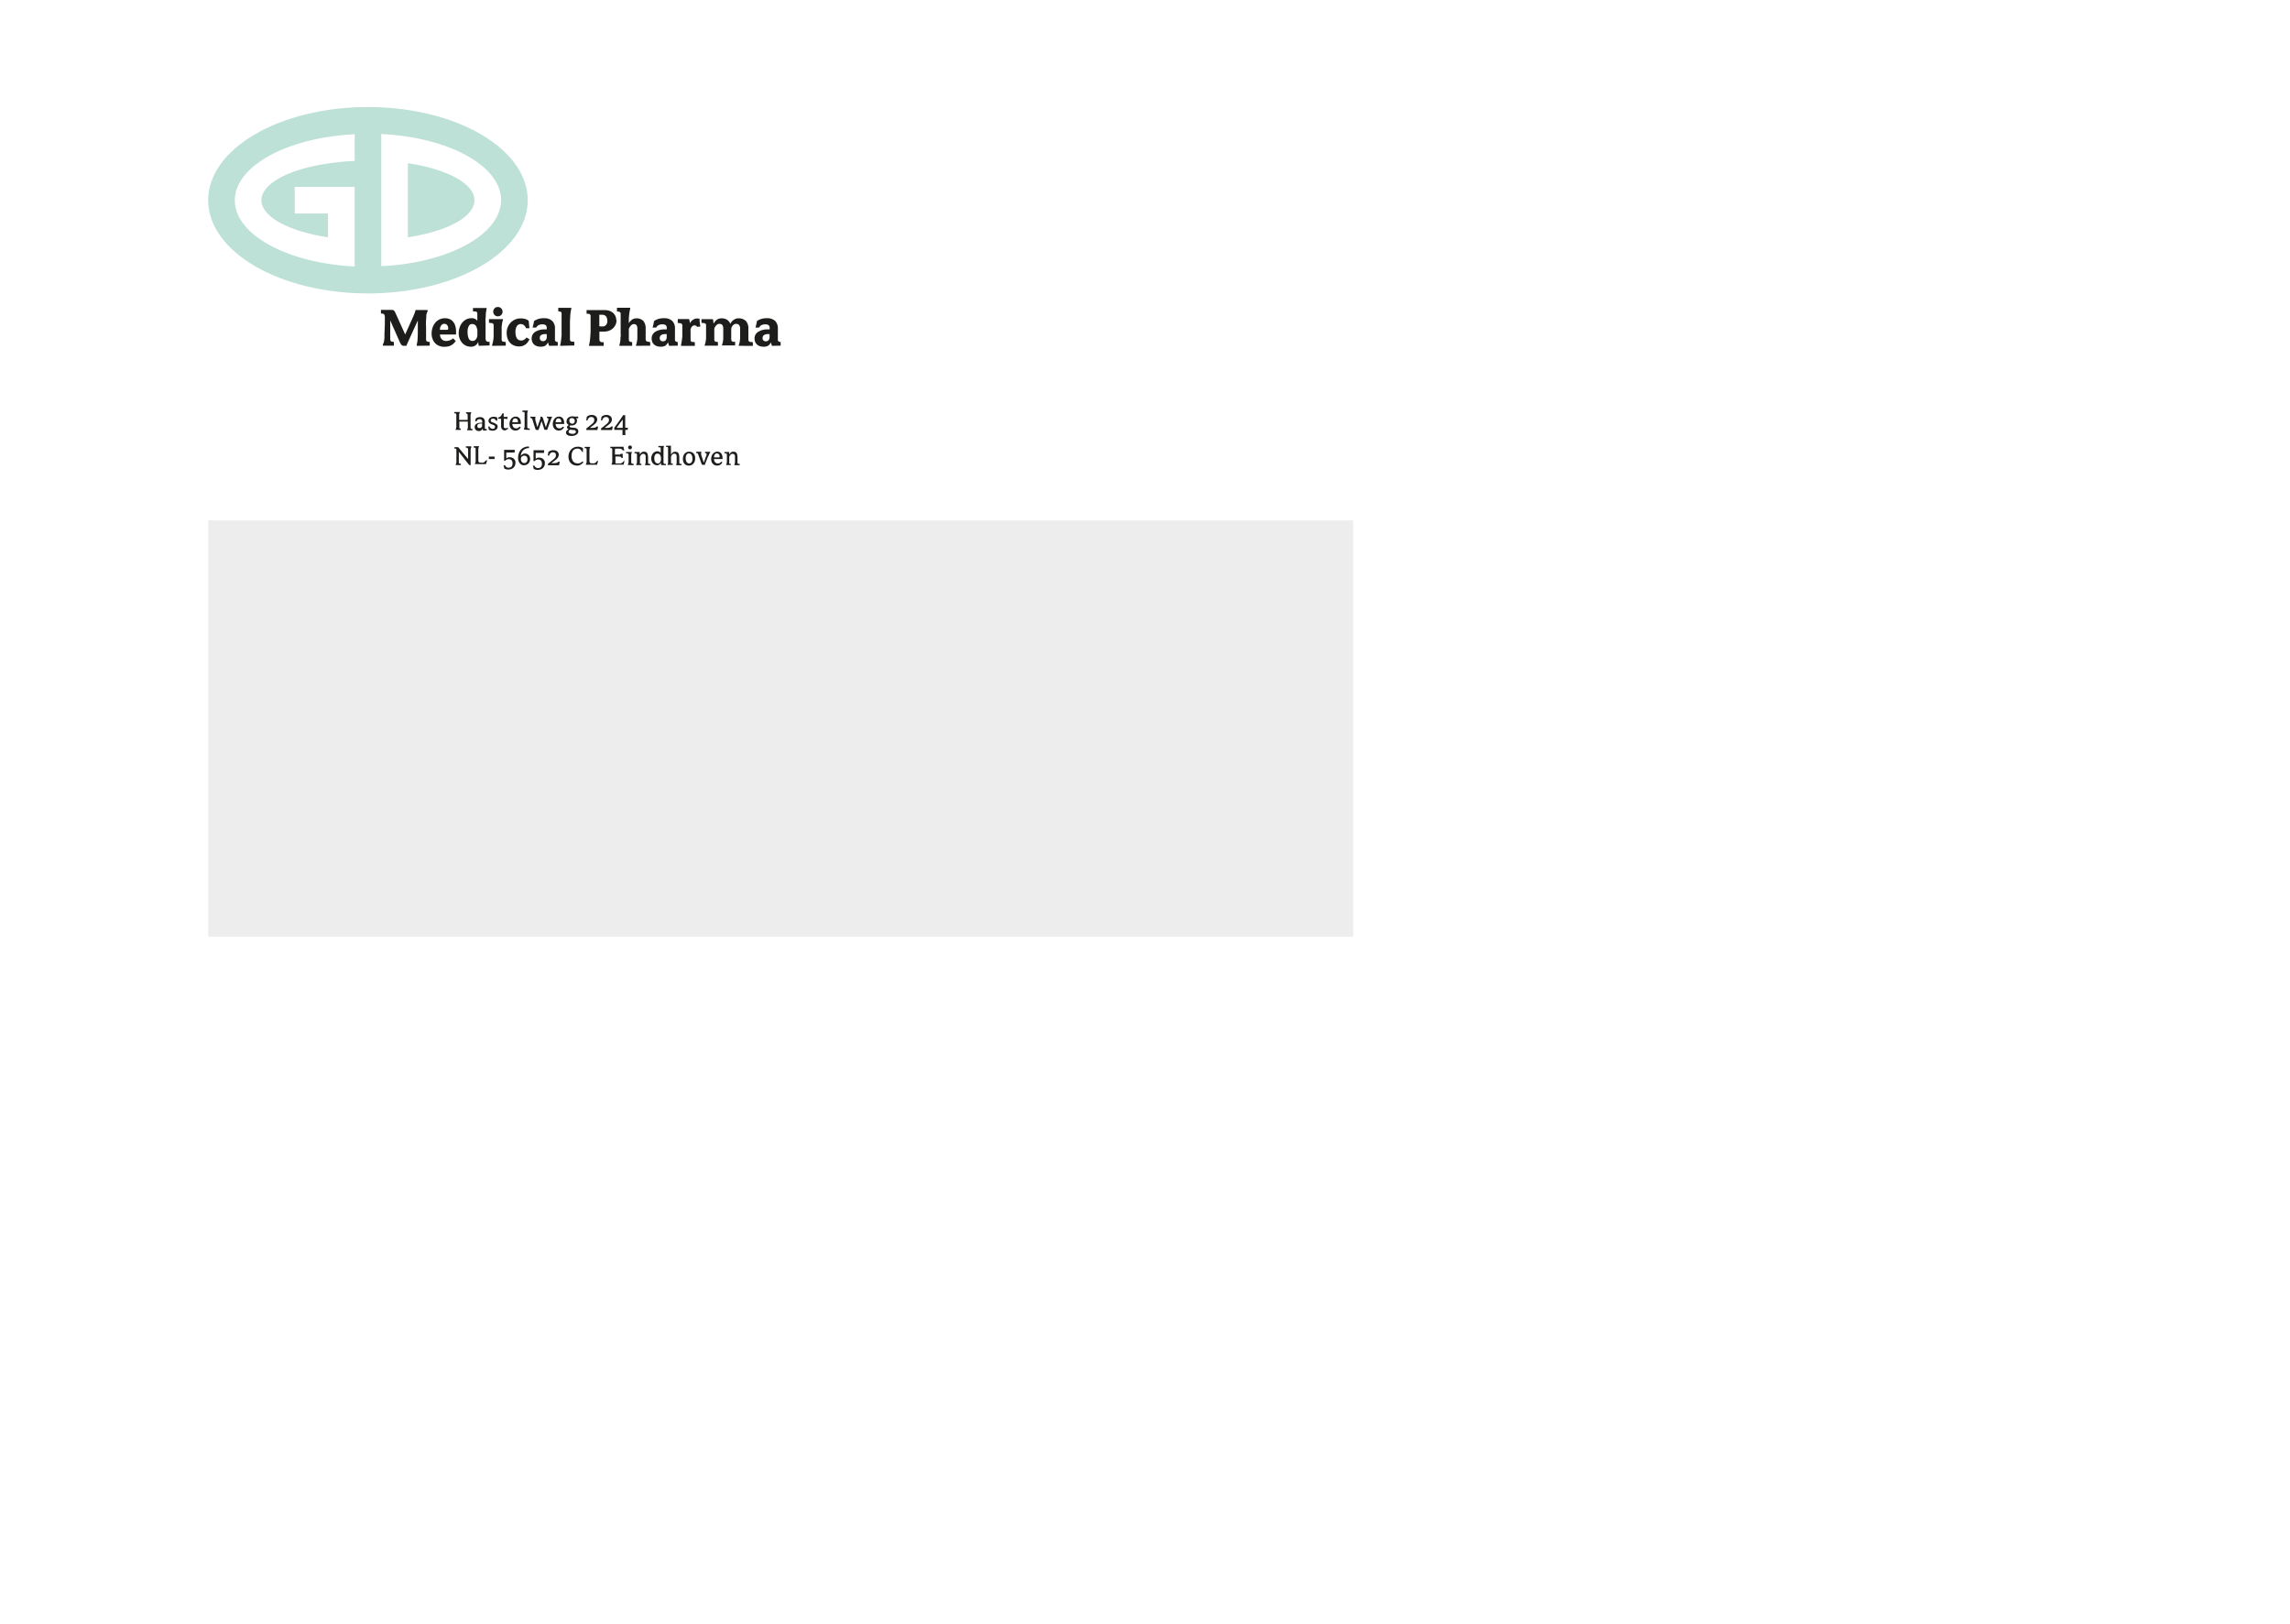 <svg id="Laag_1" data-name="Laag 1" xmlns="http://www.w3.org/2000/svg" xmlns:xlink="http://www.w3.org/1999/xlink" viewBox="0 0 623.62 442.2"><defs><style>.cls-1{fill:none;}.cls-2{fill:#fff;}.cls-3{fill:#ededed;}.cls-4{clip-path:url(#clip-path);}.cls-5{fill:#bde0d7;}.cls-6{fill:#1d1d1b;}</style><clipPath id="clip-path"><rect class="cls-1" x="56.69" y="29.15" width="155.9" height="65.26"/></clipPath></defs><title>Tekengebied 1</title><rect class="cls-2" width="623.62" height="442.2"/><rect class="cls-3" x="56.69" y="141.73" width="311.81" height="113.39"/><g class="cls-4"><path class="cls-5" d="M143.71,54.53c0,14-19.48,25.38-43.51,25.38S56.69,68.55,56.69,54.53,76.17,29.15,100.2,29.15s43.51,11.36,43.51,25.38"/><path class="cls-2" d="M103.83,36.49c18.32.91,32.63,8.64,32.63,18s-14.31,17.13-32.63,18Zm7.25,28.13c10.63-1.61,18.13-5.52,18.13-10.09s-7.5-8.47-18.13-10.09Z"/><path class="cls-2" d="M89.32,64.62V58.16H80.26V50.91H96.58V72.57c-18.32-.91-32.63-8.64-32.63-18s14.31-17.13,32.63-18v7.25a70.54,70.54,0,0,0-7.25.71C78.69,46.06,71.2,50,71.2,54.53S78.69,63,89.32,64.62"/><path class="cls-6" d="M113.49,94.18v-.34a7.24,7.24,0,0,0,.23-1.53q.06-.93.06-2.26V87.28l-1.56,3.41q-.78,1.7-1.56,3.49H110a1.06,1.06,0,0,1-.37-.05.77.77,0,0,1-.28-.19,1.59,1.59,0,0,1-.26-.36q-.13-.23-.28-.57l-2.54-5.74v4.83a1.71,1.71,0,0,0,.09.7.55.55,0,0,0,.42.24l.49.1v1h-3v-.36a2.31,2.31,0,0,0,.22-.48,3.7,3.7,0,0,0,.13-.55c0-.2.06-.44.07-.7s0-.56,0-.89l.11-2.9c0-.1,0-.24,0-.41s0-.34,0-.51,0-.33,0-.48v-.33a1.58,1.58,0,0,0-.17-.89.67.67,0,0,0-.48-.24l-.41,0v-1h2.6l.46,0a1,1,0,0,1,.34.09.78.78,0,0,1,.26.22,2,2,0,0,1,.23.38l2.71,6,2.12-4.72q.22-.5.42-1a7,7,0,0,0,.29-.94h3.28v.34a3.94,3.94,0,0,0-.23.51,3.17,3.17,0,0,0-.13.7q0,.45-.06,1.22t0,2.05v3a1,1,0,0,0,.13.64.63.63,0,0,0,.42.18l.45.06v1Z"/><path class="cls-6" d="M121.82,91.09h-1l-1,0a2.1,2.1,0,0,0,.17.82,1.65,1.65,0,0,0,.39.55,1.46,1.46,0,0,0,.52.31,1.87,1.87,0,0,0,.57.09,3,3,0,0,0,1.94-.72l.7.75q-.22.28-.48.56a3.08,3.08,0,0,1-1.47.86,4.66,4.66,0,0,1-1.2.13,3.52,3.52,0,0,1-1.49-.3,3.1,3.1,0,0,1-1.07-.79,3.41,3.41,0,0,1-.64-1.14,4,4,0,0,1-.22-1.32,5.25,5.25,0,0,1,.24-1.61,4.07,4.07,0,0,1,.71-1.34,3.5,3.5,0,0,1,1.15-.93,3.42,3.42,0,0,1,1.56-.34,2.92,2.92,0,0,1,1.39.3,2.62,2.62,0,0,1,.93.81,3.37,3.37,0,0,1,.51,1.14,5.69,5.69,0,0,1,.16,1.33v.85Zm.25-1.57a1.72,1.72,0,0,0-.25-.93,1,1,0,0,0-.88-.4,1,1,0,0,0-.74.37,1.94,1.94,0,0,0-.4,1.25h2.05l.17-.08,0-.2"/><path class="cls-6" d="M130.35,94.18c0-.11,0-.28-.06-.48s0-.4-.08-.58a1.84,1.84,0,0,1-.7.93,2.06,2.06,0,0,1-1.22.37,3.22,3.22,0,0,1-1.46-.31,3.18,3.18,0,0,1-1.05-.83,3.69,3.69,0,0,1-.64-1.18,4.24,4.24,0,0,1-.22-1.35,5,5,0,0,1,.24-1.54,4.08,4.08,0,0,1,.69-1.31,3.38,3.38,0,0,1,1.11-.91,3.17,3.17,0,0,1,1.48-.34,2.18,2.18,0,0,1,.93.19,1.38,1.38,0,0,1,.62.57V85.49a.65.65,0,0,0-.17-.53.71.71,0,0,0-.38-.14l-.63,0v-.94h3.72V84q-.08.36-.14.75t-.1.87c0,.32,0,.68-.06,1.08s0,.87,0,1.4v3.93a1.41,1.41,0,0,0,.16.79.75.75,0,0,0,.55.26l.38,0v1ZM130,90.62a3.3,3.3,0,0,0-.38-1.86,1.29,1.29,0,0,0-1.11-.52,1,1,0,0,0-.83.53,3,3,0,0,0-.34,1.62,4.24,4.24,0,0,0,.31,1.82,1.09,1.09,0,0,0,1.07.64,1.07,1.07,0,0,0,.71-.27,1.62,1.62,0,0,0,.48-.78,1.8,1.8,0,0,0,.09-.56c0-.23,0-.43,0-.61"/><path class="cls-6" d="M134,94.18V94a8.57,8.57,0,0,0,.3-1.19,9.2,9.2,0,0,0,.13-1.62V88.83a1,1,0,0,0-.15-.68.74.74,0,0,0-.46-.18l-.66-.06v-1H137V87c-.06.2-.12.4-.17.6a6.15,6.15,0,0,0-.13.65c0,.23-.07.5-.09.78s0,.61,0,1v2.34a.79.79,0,0,0,.13.52.55.55,0,0,0,.35.17l.64.08v1Zm2.87-9.31a1.26,1.26,0,0,1-.36.89,1.21,1.21,0,0,1-.93.38,1.15,1.15,0,0,1-.92-.38,1.32,1.32,0,0,1,0-1.77,1.16,1.16,0,0,1,.91-.38,1.21,1.21,0,0,1,.93.38,1.26,1.26,0,0,1,.36.89"/><path class="cls-6" d="M144.19,92.39a4.74,4.74,0,0,1-.44.76,3,3,0,0,1-.6.62,2.91,2.91,0,0,1-.78.42,2.82,2.82,0,0,1-1,.16A3.77,3.77,0,0,1,140,94.1a3,3,0,0,1-1.08-.73,3.2,3.2,0,0,1-.7-1.18,4.89,4.89,0,0,1-.24-1.6,3.9,3.9,0,0,1,.28-1.46,4,4,0,0,1,.78-1.24,3.74,3.74,0,0,1,1.18-.85,3.53,3.53,0,0,1,1.5-.32,4.38,4.38,0,0,1,1.4.18,2.64,2.64,0,0,1,.88.49c0,.31.06.64.08,1a9.39,9.39,0,0,0,.11,1h-.94a2,2,0,0,0-.56-.83,1.43,1.43,0,0,0-.95-.3,1,1,0,0,0-.59.17,1.44,1.44,0,0,0-.43.46,2.2,2.2,0,0,0-.26.66,3.47,3.47,0,0,0-.09.78,4.61,4.61,0,0,0,.13,1.18,2,2,0,0,0,.35.74,1.11,1.11,0,0,0,.52.38,2.07,2.07,0,0,0,.67.1,1.4,1.4,0,0,0,.66-.2,2.28,2.28,0,0,0,.69-.62Z"/><path class="cls-6" d="M149.54,94.18a4.81,4.81,0,0,1-.17-.48c-.05-.17-.09-.33-.13-.48a3.74,3.74,0,0,1-.32.52,1.59,1.59,0,0,1-.38.37,1.66,1.66,0,0,1-.52.23,2.89,2.89,0,0,1-.72.08,3.31,3.31,0,0,1-1.13-.17,2.18,2.18,0,0,1-.78-.48,1.87,1.87,0,0,1-.46-.72,2.61,2.61,0,0,1-.15-.89,2.08,2.08,0,0,1,.89-1.73,4.63,4.63,0,0,1,2.69-.72l.53,0v-.33a1,1,0,0,0-.27-.82,1.59,1.59,0,0,0-1-.22,2,2,0,0,0-1,.23,1.5,1.5,0,0,0-.59.63h-1c0-.09.07-.22.11-.38s.08-.32.12-.49l.11-.51c0-.17.07-.31.09-.42a5,5,0,0,1,1-.49,4.8,4.8,0,0,1,1.66-.25,3.19,3.19,0,0,1,2.23.71,2.79,2.79,0,0,1,.78,2.17v2.57a2.57,2.57,0,0,0,0,.5.7.7,0,0,0,.13.3.51.51,0,0,0,.24.16,1.5,1.5,0,0,0,.39.07v1Zm-.66-3.2h-.35a2.74,2.74,0,0,0-.75.09,1.32,1.32,0,0,0-.48.24.81.81,0,0,0-.25.34A1.11,1.11,0,0,0,147,92a.82.82,0,0,0,.86.91,1,1,0,0,0,.77-.31,1.22,1.22,0,0,0,.27-.82Z"/><path class="cls-6" d="M152.55,94.18V94a7.38,7.38,0,0,0,.16-.79q.07-.45.13-.9c0-.3.07-.6.09-.89s0-.55,0-.77V85.82a4.12,4.12,0,0,0,0-.51.72.72,0,0,0-.08-.28l-.17-.13-.26-.06-.39-.06v-.94h3.56V84q-.11.47-.19,1t-.12,1.14q0,.6-.07,1.21c0,.41,0,.81,0,1.2v3.75a.92.92,0,0,0,.11.53.47.47,0,0,0,.33.18l.75.08v1Z"/><path class="cls-6" d="M167.9,87.12a3.33,3.33,0,0,1-.23,1.22,3,3,0,0,1-.67,1,3.12,3.12,0,0,1-1.1.71,4.15,4.15,0,0,1-1.52.26l-.62,0-.53,0v2a.94.94,0,0,0,.19.68.9.9,0,0,0,.57.21l.41,0v1h-4V94a9.91,9.91,0,0,0,.23-1.15q.09-.62.13-1.22c0-.4.06-.78.07-1.14s0-.66,0-.91V86.18a.64.64,0,0,0-.63-.74l-.46,0v-1h4.86a4.37,4.37,0,0,1,1.27.18,3,3,0,0,1,1,.53,2.52,2.52,0,0,1,.69.86,2.61,2.61,0,0,1,.25,1.17m-2.44.23a2,2,0,0,0-.35-1.29,1.49,1.49,0,0,0-1.18-.4,4.49,4.49,0,0,0-.63,0q0,.6,0,1.19v1.93l.42.06.53,0a1.14,1.14,0,0,0,.87-.4,1.64,1.64,0,0,0,.37-1.15"/><path class="cls-6" d="M173.2,94.18V94a4.54,4.54,0,0,0,.18-.58c0-.2.09-.41.12-.64s.06-.48.07-.75,0-.58,0-.92V89.65a1.92,1.92,0,0,0-.22-1.1,1,1,0,0,0-.8-.28.88.88,0,0,0-.54.21,2.32,2.32,0,0,0-.52.6,1.86,1.86,0,0,0-.15.26,1.22,1.22,0,0,0-.09.26,2,2,0,0,0,0,.33c0,.13,0,.29,0,.49v2a.81.81,0,0,0,.11.49.56.56,0,0,0,.33.18l.46.09v1h-3.48V94q.11-.38.18-.73t.11-.74c0-.26,0-.55.06-.87s0-.69,0-1.11v-5.1a.53.53,0,0,0-.16-.39.63.63,0,0,0-.35-.19l-.5-.06v-1h3.62v.22a12.64,12.64,0,0,0-.28,1.55,13.71,13.71,0,0,0-.11,1.69V88a3.74,3.74,0,0,1,.84-.92,1.74,1.74,0,0,1,1.09-.37,2.58,2.58,0,0,1,2.05.71,3.25,3.25,0,0,1,.61,2.16V90l0,.18v.21q0,.34,0,.85v.91a1.23,1.23,0,0,0,.13.67.73.73,0,0,0,.49.24l.61.09v1Z"/><path class="cls-6" d="M182.22,94.18a4.81,4.81,0,0,1-.17-.48c-.05-.17-.09-.33-.13-.48a3.74,3.74,0,0,1-.32.52,1.59,1.59,0,0,1-.38.37,1.65,1.65,0,0,1-.52.23,2.88,2.88,0,0,1-.72.08,3.31,3.31,0,0,1-1.13-.17,2.18,2.18,0,0,1-.78-.48,1.87,1.87,0,0,1-.46-.72,2.61,2.61,0,0,1-.15-.89,2.08,2.08,0,0,1,.89-1.73,4.63,4.63,0,0,1,2.69-.72l.53,0v-.33a1,1,0,0,0-.27-.82,1.58,1.58,0,0,0-1-.22,2,2,0,0,0-1,.23,1.49,1.49,0,0,0-.59.63h-1c0-.09.07-.22.11-.38s.08-.32.12-.49l.11-.51c0-.17.07-.31.09-.42a4.93,4.93,0,0,1,1-.49,4.8,4.8,0,0,1,1.66-.25,3.2,3.2,0,0,1,2.23.71,2.79,2.79,0,0,1,.78,2.17v2.57a2.5,2.5,0,0,0,0,.5.7.7,0,0,0,.13.3.51.51,0,0,0,.24.16,1.5,1.5,0,0,0,.39.07v1Zm-.66-3.2h-.35a2.74,2.74,0,0,0-.75.09,1.31,1.31,0,0,0-.48.24.82.82,0,0,0-.25.34,1.13,1.13,0,0,0-.07.39.82.82,0,0,0,.86.91,1,1,0,0,0,.77-.31,1.21,1.21,0,0,0,.27-.82Z"/><path class="cls-6" d="M189.83,89a.84.84,0,0,0-.71-.39.87.87,0,0,0-.46.14,1.2,1.2,0,0,0-.4.45,1.54,1.54,0,0,0-.2.49,4.64,4.64,0,0,0,0,.71v2.05c0,.41.14.63.41.66l.75.08v1h-3.76V94l.13-.72q.07-.39.13-.79c0-.27.07-.53.09-.79s0-.49,0-.71V88.72a.65.65,0,0,0-.16-.52.73.73,0,0,0-.37-.17l-.71-.09V86.89h3.09a4.39,4.39,0,0,1,.13.51,6.08,6.08,0,0,1,.09.64,2.43,2.43,0,0,1,.35-.52,2.61,2.61,0,0,1,.46-.41,2.45,2.45,0,0,1,.52-.27,1.44,1.44,0,0,1,.52-.1l.38,0,.4.07,0,.44c0,.18,0,.37.06.56s0,.4.07.6l.07.53Z"/><path class="cls-6" d="M201.18,94.18V94a4.93,4.93,0,0,0,.18-.56,5.82,5.82,0,0,0,.12-.6c0-.21.06-.45.07-.72s0-.57,0-.92V89.63a1.67,1.67,0,0,0-.28-1.13,1.16,1.16,0,0,0-.88-.3q-.58,0-1.08.78a1,1,0,0,0-.13.34,3.55,3.55,0,0,0-.05.42c0,.15,0,.29,0,.42v2.05a1.14,1.14,0,0,0,.13.67.69.69,0,0,0,.49.2l.44,0v1H196.6V94a5.15,5.15,0,0,0,.18-.56,5.57,5.57,0,0,0,.12-.6,6.82,6.82,0,0,0,.06-.72c0-.27,0-.57,0-.92V89.63a1.78,1.78,0,0,0-.26-1.13,1.08,1.08,0,0,0-.85-.3q-.6,0-1.1.8a1.75,1.75,0,0,0-.15.27,1.14,1.14,0,0,0-.08.28,3.18,3.18,0,0,0,0,.35c0,.13,0,.29,0,.49v2a.79.79,0,0,0,.13.52.54.54,0,0,0,.34.17l.52.06v1h-3.61V94c.06-.18.12-.36.17-.55s.09-.39.13-.61a6.66,6.66,0,0,0,.08-.74c0-.27,0-.58,0-.92V88.71a.73.73,0,0,0-.16-.56.76.76,0,0,0-.38-.16l-.71-.06v-1h3.1a4.29,4.29,0,0,1,.13.59q0,.32.08.59a5.36,5.36,0,0,1,.35-.52,2.38,2.38,0,0,1,.45-.46,2.07,2.07,0,0,1,.57-.31,2.12,2.12,0,0,1,.73-.12,2.79,2.79,0,0,1,1.59.4,2.28,2.28,0,0,1,.85,1.09,3.22,3.22,0,0,1,.33-.52,2.57,2.57,0,0,1,.48-.48,2.79,2.79,0,0,1,.6-.35,1.77,1.77,0,0,1,.71-.14,2.8,2.8,0,0,1,2.13.72,3,3,0,0,1,.67,2.15q0,.36,0,.65c0,.19,0,.32,0,.37v1.69a1.1,1.1,0,0,0,.13.66.71.71,0,0,0,.49.19l.6.06v1Z"/><path class="cls-6" d="M210.23,94.18a4.81,4.81,0,0,1-.17-.48c-.05-.17-.09-.33-.12-.48a3.84,3.84,0,0,1-.32.52,1.61,1.61,0,0,1-.38.37,1.65,1.65,0,0,1-.52.23,2.88,2.88,0,0,1-.72.08,3.32,3.32,0,0,1-1.13-.17,2.18,2.18,0,0,1-.78-.48,1.88,1.88,0,0,1-.46-.72,2.61,2.61,0,0,1-.15-.89,2.08,2.08,0,0,1,.89-1.73,4.63,4.63,0,0,1,2.69-.72l.53,0v-.33a1,1,0,0,0-.27-.82,1.58,1.58,0,0,0-1-.22,2,2,0,0,0-1,.23,1.49,1.49,0,0,0-.59.63h-1c0-.09.07-.22.11-.38s.08-.32.12-.49l.11-.51c0-.17.07-.31.09-.42a5,5,0,0,1,1-.49,4.8,4.8,0,0,1,1.66-.25,3.19,3.19,0,0,1,2.23.71,2.79,2.79,0,0,1,.78,2.17v2.57a2.57,2.57,0,0,0,0,.5.7.7,0,0,0,.13.3.51.51,0,0,0,.24.16,1.5,1.5,0,0,0,.39.07v1Zm-.66-3.2h-.35a2.74,2.74,0,0,0-.75.09,1.32,1.32,0,0,0-.48.24.8.8,0,0,0-.25.34,1.11,1.11,0,0,0-.07.39.82.82,0,0,0,.86.91,1,1,0,0,0,.77-.31,1.21,1.21,0,0,0,.27-.82Z"/></g><path class="cls-6" d="M169.58,116.52h-1.64q.1-.18.33-.5l.48-.68.49-.65.34-.44Zm1.34-.07a1.88,1.88,0,0,1-.33.05h-.33v-1.66c0-.18,0-.34,0-.5s0-.3,0-.44,0-.28,0-.41,0-.27,0-.42h-.57l-.31.49-.42.62-.48.68-.48.66-.42.58-.32.42.06.55h2.2v.06c0,.08,0,.18,0,.3s0,.23,0,.35,0,.24,0,.36,0,.23-.06.33h.87q0-.32-.05-.59c0-.18,0-.37,0-.57v-.23h.66a1.61,1.61,0,0,1,0-.31l.07-.33Zm-4.45-.3q-.22.39-1.21.38h-.63l1-.77.36-.3a2.42,2.42,0,0,0,.32-.34,1.72,1.72,0,0,0,.23-.4,1.22,1.22,0,0,0,.09-.48,1.15,1.15,0,0,0-.43-.92,1.37,1.37,0,0,0-.47-.24,2,2,0,0,0-.58-.08,2,2,0,0,0-.77.14,1.93,1.93,0,0,0-.6.38l0,.2-.05.25-.06.26-.06.23H164a2.6,2.6,0,0,1,.13-.34,1.06,1.06,0,0,1,.2-.28.88.88,0,0,1,.28-.2,1,1,0,0,1,.4-.07.94.94,0,0,1,.6.18.8.8,0,0,1,.22.66,1,1,0,0,1-.18.6,2.83,2.83,0,0,1-.48.48l-1.5,1.22v.4h3l.1-.43c0-.15.08-.32.14-.52Zm-4,0q-.22.39-1.21.38h-.63l1-.77.36-.3a2.42,2.42,0,0,0,.32-.34,1.72,1.72,0,0,0,.23-.4,1.22,1.22,0,0,0,.09-.48,1.15,1.15,0,0,0-.43-.92,1.37,1.37,0,0,0-.47-.24,2,2,0,0,0-.58-.08,2,2,0,0,0-.77.14,1.93,1.93,0,0,0-.6.38l0,.2-.05.25-.06.26-.06.23H160a2.6,2.6,0,0,1,.13-.34,1.06,1.06,0,0,1,.2-.28.88.88,0,0,1,.28-.2,1,1,0,0,1,.4-.07.94.94,0,0,1,.6.18.8.8,0,0,1,.22.66,1,1,0,0,1-.18.6,2.83,2.83,0,0,1-.48.48l-1.5,1.22v.4h3l.1-.43c0-.15.08-.32.14-.52ZM156.61,118a1.3,1.3,0,0,1-.71.14,1.69,1.69,0,0,1-.76-.15.45.45,0,0,1-.3-.39.5.5,0,0,1,.12-.36.87.87,0,0,1,.34-.21l1.06.1a.5.5,0,0,1,.34.14.46.46,0,0,1,.12.33.45.45,0,0,1-.21.39m-.28-2.8a.63.63,0,0,1-.47.19.81.81,0,0,1-.6-.22.84.84,0,0,1-.22-.62.69.69,0,0,1,.18-.48.61.61,0,0,1,.48-.2.9.9,0,0,1,.58.19.78.78,0,0,1,.23.64.68.68,0,0,1-.19.5m.11-1.74-.27-.06-.29,0a1.85,1.85,0,0,0-.67.11,1.57,1.57,0,0,0-.5.3,1.19,1.19,0,0,0-.31.44,1.37,1.37,0,0,0-.1.52.88.88,0,0,0,0,.28,1.25,1.25,0,0,0,.13.28l.21.24a1,1,0,0,0,.28.18,1.78,1.78,0,0,0-.38.3.46.46,0,0,0-.12.32.48.48,0,0,0,.08.28.91.91,0,0,0,.35.25,1.73,1.73,0,0,0-.52.41.73.73,0,0,0-.18.46.8.8,0,0,0,.39.72,2.16,2.16,0,0,0,1.14.24,2.68,2.68,0,0,0,.77-.1,1.88,1.88,0,0,0,.57-.27,1.22,1.22,0,0,0,.36-.39.94.94,0,0,0,.12-.47.9.9,0,0,0-.27-.67,1.33,1.33,0,0,0-.84-.31l-.67-.06a1.09,1.09,0,0,1-.47-.11.26.26,0,0,1-.12-.22l0-.13.12-.12.22,0h.21a1.74,1.74,0,0,0,.62-.1,1.31,1.31,0,0,0,.46-.29,1.23,1.23,0,0,0,.28-.42,1.39,1.39,0,0,0,.1-.52l0-.18-.07-.18-.09-.16-.11-.1h.6c0-.06,0-.13,0-.22l0-.25ZM152.79,115a.36.36,0,0,1-.2,0h-1.27a1.38,1.38,0,0,1,.2-.77.61.61,0,0,1,.53-.29.83.83,0,0,1,.56.2.85.85,0,0,1,.23.67Zm.84.49v-.28a2.4,2.4,0,0,0-.13-.86,1.5,1.5,0,0,0-.34-.54,1.14,1.14,0,0,0-.46-.28,1.63,1.63,0,0,0-.49-.08,1.58,1.58,0,0,0-1.1.48,2,2,0,0,0-.41.64,2.43,2.43,0,0,0-.16.93,2.08,2.08,0,0,0,.1.65,1.63,1.63,0,0,0,.31.56,1.5,1.5,0,0,0,1.18.53,1.56,1.56,0,0,0,.93-.25,1.7,1.7,0,0,0,.54-.64l-.32-.17a1.43,1.43,0,0,1-.36.33,1,1,0,0,1-.55.15,1,1,0,0,1-.74-.29,1.4,1.4,0,0,1-.32-.91l.29,0h2Zm-3.36-2h-1.33v.34l.16,0,.16.06.07.13v.14l0,.16-.06.21-.09.29-.54,1.54-.78-2.48q-.13-.4-.42-.4h-.26l0,.17,0,.22-.06.23-.06.18-.71,2.07-.51-1.74a1.62,1.62,0,0,1-.07-.33c0-.1,0-.21,0-.33l0-.18.06-.19v-.1h-1.39v.34a.88.88,0,0,1,.33.1.5.5,0,0,1,.2.3l.81,2.53a.45.45,0,0,0,.18.28.67.67,0,0,0,.3.06h.39l.84-2.42.69,2.12q.07.22.18.26a.92.92,0,0,0,.31,0h.34l1-2.74a5,5,0,0,1,.19-.46,1.66,1.66,0,0,1,.18-.29Zm-6,3.6v-.36l-.34-.06a.4.4,0,0,1-.28-.12.68.68,0,0,1-.06-.36v-2.26q0-.45,0-.76c0-.2,0-.39,0-.54s0-.3.07-.42.06-.26.1-.4h-1.5v.37l.26,0,.17,0,.11.08.06.16a1.88,1.88,0,0,1,0,.28v2.46c0,.21,0,.39,0,.55s0,.3,0,.43,0,.26-.06.39-.06.27-.1.42v.06ZM141,115a.36.36,0,0,1-.2,0h-1.27a1.38,1.38,0,0,1,.2-.77.61.61,0,0,1,.53-.29.83.83,0,0,1,.56.2.85.85,0,0,1,.23.67Zm.84.49v-.28a2.4,2.4,0,0,0-.13-.86,1.5,1.5,0,0,0-.34-.54,1.14,1.14,0,0,0-.46-.28,1.63,1.63,0,0,0-.49-.08,1.58,1.58,0,0,0-1.1.48,2,2,0,0,0-.41.64,2.43,2.43,0,0,0-.16.93,2.08,2.08,0,0,0,.1.65,1.63,1.63,0,0,0,.31.56,1.5,1.5,0,0,0,1.18.53,1.56,1.56,0,0,0,.93-.25,1.7,1.7,0,0,0,.54-.64l-.32-.17a1.43,1.43,0,0,1-.36.33,1,1,0,0,1-.55.15,1,1,0,0,1-.74-.29,1.4,1.4,0,0,1-.32-.91l.29,0h2Zm-3.6,1a1.37,1.37,0,0,1-.26.12,1,1,0,0,1-.32,0l-.2,0-.16-.1a.55.55,0,0,1-.11-.21,1.27,1.27,0,0,1,0-.35v-.49c0-.17,0-.34,0-.5s0-.33,0-.48,0-.3,0-.42l.54,0,.46.05c0-.11,0-.2,0-.3a2.16,2.16,0,0,1,.06-.28h-1.09l0-.47q0-.25.06-.48h-.42a3.16,3.16,0,0,1-.26.52,1.61,1.61,0,0,1-.27.33,1,1,0,0,1-.29.18l-.3.09,0,.34h.78c0,.1,0,.23,0,.4s0,.36,0,.54,0,.37,0,.55,0,.32,0,.44a1.42,1.42,0,0,0,.26.92,1,1,0,0,0,.78.32A1.19,1.19,0,0,0,138,117a1.44,1.44,0,0,0,.41-.3Zm-3.09-.94a1.87,1.87,0,0,0-.77-.44l-.4-.15a1,1,0,0,1-.23-.13l-.11-.14,0-.18a.5.5,0,0,1,.15-.36.64.64,0,0,1,.48-.15.78.78,0,0,1,.5.17,1,1,0,0,1,.31.4h.33l0-.19,0-.23,0-.23,0-.2a2.13,2.13,0,0,0-.42-.16,1.81,1.81,0,0,0-.49-.06,2.05,2.05,0,0,0-.63.09,1.42,1.42,0,0,0-.46.24,1,1,0,0,0-.28.35,1,1,0,0,0-.1.42q0,.69,1,1l.4.15a1,1,0,0,1,.24.14l.12.16,0,.2a.54.54,0,0,1-.14.38.62.62,0,0,1-.47.15.82.82,0,0,1-.57-.19,1.28,1.28,0,0,1-.32-.44h-.33c0,.15.07.31.1.47s0,.31.06.43l.46.16a1.89,1.89,0,0,0,.56.08,1.58,1.58,0,0,0,1-.31,1,1,0,0,0,.38-.81.86.86,0,0,0-.24-.6m-4,.33V116a.71.71,0,0,1-.22.41.67.67,0,0,1-.48.17.52.52,0,0,1-.58-.61.55.55,0,0,1,.21-.46,1.14,1.14,0,0,1,.69-.16h.4Zm1.28,1.29v-.36l-.29,0-.14,0-.09-.09,0-.16a2.37,2.37,0,0,1,0-.26v-1.28a1.56,1.56,0,0,0-.32-1.1,1.34,1.34,0,0,0-1-.34,1.76,1.76,0,0,0-.71.12,1.84,1.84,0,0,0-.46.28l-.14.74h.36a1,1,0,0,1,.3-.43.85.85,0,0,1,.52-.14.75.75,0,0,1,.56.18.9.9,0,0,1,.18.64v.14h-.37a2.75,2.75,0,0,0-.75.09,1.56,1.56,0,0,0-.53.25,1,1,0,0,0-.31.38,1.15,1.15,0,0,0-.1.48,1,1,0,0,0,.32.77,1.23,1.23,0,0,0,.86.29,1,1,0,0,0,.59-.18,1.41,1.41,0,0,0,.41-.49,3.28,3.28,0,0,0,.14.56Zm-3.9,0v-.38h-.14l-.2,0-.12-.12a.88.88,0,0,1-.06-.26c0-.11,0-.26,0-.44v-1.3q0-.67,0-1.07t0-.63a1.54,1.54,0,0,1,.08-.37,2,2,0,0,1,.13-.27v-.08h-1.43v.38l.09,0,.19,0,.11.12a.78.78,0,0,1,.05.26q0,.17,0,.47v.86h-2.32q0-.58,0-.92a5.16,5.16,0,0,1,0-.56,1.63,1.63,0,0,1,.08-.34,1.83,1.83,0,0,1,.13-.26v-.08h-1.51v.38h.13l.22,0,.12.11a.74.74,0,0,1,.06.26c0,.12,0,.28,0,.49v1.26c0,.43,0,.77,0,1a5.85,5.85,0,0,1,0,.63,1.77,1.77,0,0,1-.08.38,1.92,1.92,0,0,1-.14.29v.08h1.42v-.38l-.1,0-.18,0-.1-.12a.85.85,0,0,1,0-.25c0-.11,0-.25,0-.44v-1.08h2.32q0,.61,0,1a5.57,5.57,0,0,1,0,.61,1.86,1.86,0,0,1-.08.38,1.59,1.59,0,0,1-.14.29v.08Z"/><path class="cls-6" d="M162.51,125.61l-.18.25-.21.19a.94.94,0,0,1-.3.12,2.11,2.11,0,0,1-.45,0h-.19l-.24,0-.21-.09a.52.52,0,0,1-.15-.23,1.26,1.26,0,0,1-.06-.44v-1.3q0-.67,0-1.07t0-.63a1.54,1.54,0,0,1,.08-.37,2,2,0,0,1,.13-.27v-.08h-1.51v.38h.13l.22,0,.12.11a.74.74,0,0,1,.06.26c0,.12,0,.28,0,.49v1.26c0,.43,0,.77,0,1a5.85,5.85,0,0,1,0,.63,1.77,1.77,0,0,1-.08.38,1.92,1.92,0,0,1-.14.29v.08h3.06c0-.06,0-.14.06-.24l.08-.3.09-.3a1.79,1.79,0,0,1,.08-.24Zm-3.76-2.54c0-.07,0-.15,0-.24s0-.18,0-.28,0-.19,0-.28l0-.24a1.41,1.41,0,0,0-.25-.14l-.35-.13-.42-.1a2.65,2.65,0,0,0-.43,0,2.33,2.33,0,0,0-1,.21,2.42,2.42,0,0,0-.78.57,2.66,2.66,0,0,0-.52.86,3,3,0,0,0-.19,1.07,2.87,2.87,0,0,0,.17,1,2.17,2.17,0,0,0,.49.77,2.14,2.14,0,0,0,.76.49,2.74,2.74,0,0,0,1,.17,1.61,1.61,0,0,0,.5-.08,2.07,2.07,0,0,0,.44-.2,2.64,2.64,0,0,0,.38-.28,3.19,3.19,0,0,0,.31-.32l-.22-.3-.21.18a1.62,1.62,0,0,1-.26.19,1.6,1.6,0,0,1-.36.15,1.66,1.66,0,0,1-.47.06,1.77,1.77,0,0,1-.7-.13,1.41,1.41,0,0,1-.53-.39,1.88,1.88,0,0,1-.34-.64,2.78,2.78,0,0,1-.12-.87,3,3,0,0,1,.12-.9,1.77,1.77,0,0,1,.33-.62,1.26,1.26,0,0,1,.48-.36,1.51,1.51,0,0,1,.58-.11,1.22,1.22,0,0,1,1.34.9ZM152,125.75q-.22.39-1.21.38h-.63l1-.77.36-.3a2.42,2.42,0,0,0,.32-.34,1.72,1.72,0,0,0,.23-.4,1.22,1.22,0,0,0,.09-.48,1.15,1.15,0,0,0-.43-.92,1.37,1.37,0,0,0-.47-.24,2,2,0,0,0-.58-.08,2,2,0,0,0-.77.14,1.93,1.93,0,0,0-.6.38l0,.2-.05.25-.06.26-.06.23h.42a2.61,2.61,0,0,1,.13-.34,1.07,1.07,0,0,1,.2-.28.88.88,0,0,1,.28-.2,1,1,0,0,1,.4-.07.94.94,0,0,1,.6.18.8.8,0,0,1,.22.66,1,1,0,0,1-.18.6,2.84,2.84,0,0,1-.48.48l-1.5,1.22v.4h3l.1-.43c0-.15.08-.32.14-.52Zm-3.72-.2a1.36,1.36,0,0,0-.33-.5,1.52,1.52,0,0,0-.52-.32,1.89,1.89,0,0,0-.67-.11,1.24,1.24,0,0,0-.47.08,1.89,1.89,0,0,0-.41.24q0-.78,0-1.6h1.5l.42,0,.34,0,.06-.73h-2.91v1.66c0,.2,0,.41,0,.63s0,.44,0,.67h.3a1.32,1.32,0,0,1,.4-.31,1.23,1.23,0,0,1,.56-.12,1,1,0,0,1,.78.3,1.31,1.31,0,0,1,.25.87,1.21,1.21,0,0,1-.28.88,1.08,1.08,0,0,1-.8.28,1,1,0,0,1-.6-.18,1.22,1.22,0,0,1-.37-.49h-.38q0,.18.1.43l.09.47.21.1.28.1.3.07.26,0a2.45,2.45,0,0,0,.81-.13,1.81,1.81,0,0,0,.63-.37,1.62,1.62,0,0,0,.41-.59,2,2,0,0,0,.14-.79,1.76,1.76,0,0,0-.12-.65m-4.68.06a1,1,0,0,1-.16.31.78.78,0,0,1-.26.22.82.82,0,0,1-.38.08.87.87,0,0,1-.4-.09.85.85,0,0,1-.29-.24,1.06,1.06,0,0,1-.18-.35,1.44,1.44,0,0,1-.06-.42.93.93,0,0,1,.24-.66,1,1,0,0,1,1.34,0,1.17,1.17,0,0,1,.21.78,1.25,1.25,0,0,1-.05.36m.68-1.07a1.3,1.3,0,0,0-.27-.46,1.28,1.28,0,0,0-.44-.32,1.51,1.51,0,0,0-.61-.12,1.19,1.19,0,0,0-.63.16,1.87,1.87,0,0,0-.49.44,2.16,2.16,0,0,1,2.27-2.09l-.08-.44a3.18,3.18,0,0,0-1.24.23,2.56,2.56,0,0,0-.92.64,2.77,2.77,0,0,0-.57,1,3.88,3.88,0,0,0-.2,1.27,2.56,2.56,0,0,0,.11.77,2,2,0,0,0,.32.63,1.51,1.51,0,0,0,.5.42,1.36,1.36,0,0,0,.65.16,1.72,1.72,0,0,0,.7-.14,1.59,1.59,0,0,0,.53-.37,1.62,1.62,0,0,0,.34-.54,1.86,1.86,0,0,0,.12-.66,1.73,1.73,0,0,0-.09-.55m-4,1a1.36,1.36,0,0,0-.33-.5,1.52,1.52,0,0,0-.52-.32,1.89,1.89,0,0,0-.67-.11,1.24,1.24,0,0,0-.47.08,1.89,1.89,0,0,0-.41.24q0-.78,0-1.6h1.5l.42,0,.34,0,.06-.73h-2.91v1.66c0,.2,0,.41,0,.63s0,.44,0,.67h.3a1.32,1.32,0,0,1,.4-.31,1.23,1.23,0,0,1,.56-.12,1,1,0,0,1,.78.3,1.31,1.31,0,0,1,.25.87,1.21,1.21,0,0,1-.28.88,1.08,1.08,0,0,1-.8.28,1,1,0,0,1-.6-.18,1.22,1.22,0,0,1-.37-.49h-.38q0,.18.1.43l.09.47.21.1.28.1.3.07.26,0a2.45,2.45,0,0,0,.81-.13,1.81,1.81,0,0,0,.63-.37,1.62,1.62,0,0,0,.41-.59,2,2,0,0,0,.14-.79,1.76,1.76,0,0,0-.12-.65m-5.57-1h-1.55V125h1.55Zm-2.43,1.09-.18.25-.21.19a.94.94,0,0,1-.3.12,2.11,2.11,0,0,1-.45,0h-.19l-.24,0-.21-.09a.52.52,0,0,1-.15-.23,1.26,1.26,0,0,1-.06-.44v-1.3q0-.67,0-1.07t0-.63a1.54,1.54,0,0,1,.08-.37,2,2,0,0,1,.13-.27v-.08H129v.38h.13l.22,0,.12.11a.74.74,0,0,1,.06.26c0,.12,0,.28,0,.49v1.26c0,.43,0,.77,0,1a5.85,5.85,0,0,1,0,.63,1.77,1.77,0,0,1-.08.38,1.92,1.92,0,0,1-.14.29v.08h3.06c0-.06,0-.14.06-.24l.08-.3.09-.3a1.79,1.79,0,0,1,.08-.24Zm-3.94-3.89h-1.45v.38l.22,0,.21.06.13.16a1,1,0,0,1,.06.3c0,.13,0,.28,0,.48v1.14c0,.19,0,.38,0,.55s0,.31,0,.41L125,122.05l-.14-.17-.1-.1-.11,0h-.89v.38h.14l.21,0,.12.11a.86.86,0,0,1,.06.26c0,.12,0,.28,0,.49v1.26c0,.43,0,.77,0,1s0,.47,0,.63a1.56,1.56,0,0,1-.08.38,2.18,2.18,0,0,1-.14.29v.08h1.44v-.38l-.22,0a.41.41,0,0,1-.22-.06.35.35,0,0,1-.12-.2,1.64,1.64,0,0,1,0-.39q0-.25,0-.66v-1c0-.17,0-.33,0-.49s0-.3,0-.44l2.62,3.35.19.21.2.09h.2c0-.2,0-.42,0-.64s0-.43,0-.62v-1.3q0-.67,0-1.07t0-.63a1.54,1.54,0,0,1,.08-.37,2,2,0,0,1,.13-.27Z"/><path class="cls-6" d="M201.45,126.69v-.36l-.36,0-.19-.1a.63.63,0,0,1-.06-.33V124.8a4.85,4.85,0,0,0-.07-.91,1.35,1.35,0,0,0-.21-.54.72.72,0,0,0-.37-.27,1.8,1.8,0,0,0-.54-.07.92.92,0,0,0-.6.2,2.24,2.24,0,0,0-.48.59q0-.18,0-.37c0-.13,0-.24,0-.33h-1.28v.36l.35,0a.32.32,0,0,1,.25.12.8.8,0,0,1,.06.37v1.14c0,.14,0,.27,0,.39s0,.24,0,.36a3.62,3.62,0,0,1-.08.36c0,.12-.07.26-.12.4v.06H199v-.36l-.18,0c-.12,0-.2,0-.23-.11a.76.76,0,0,1,0-.32v-1.44a2,2,0,0,1,.13-.28,1.53,1.53,0,0,1,.19-.27,1,1,0,0,1,.24-.2.59.59,0,0,1,.3-.08.72.72,0,0,1,.52.17.82.82,0,0,1,.18.6v.78c0,.16,0,.3,0,.42a3.48,3.48,0,0,1,0,.35,2.86,2.86,0,0,1-.07.34c0,.11-.07.23-.11.37v.06Zm-5.53-2.14a.36.36,0,0,1-.2,0h-1.27a1.38,1.38,0,0,1,.2-.77.61.61,0,0,1,.53-.29.83.83,0,0,1,.56.2.85.85,0,0,1,.23.67Zm.84.49v-.28a2.4,2.4,0,0,0-.13-.86,1.5,1.5,0,0,0-.34-.54,1.14,1.14,0,0,0-.46-.28,1.63,1.63,0,0,0-.49-.08,1.58,1.58,0,0,0-1.1.48,2,2,0,0,0-.41.64,2.43,2.43,0,0,0-.16.93,2.08,2.08,0,0,0,.1.65,1.63,1.63,0,0,0,.31.56,1.5,1.5,0,0,0,1.18.53,1.56,1.56,0,0,0,.93-.25,1.7,1.7,0,0,0,.54-.64l-.32-.17a1.43,1.43,0,0,1-.36.33,1,1,0,0,1-.55.15,1,1,0,0,1-.74-.29,1.4,1.4,0,0,1-.32-.91l.29,0h2Zm-3.37-2H192v.36l.14,0a.4.4,0,0,1,.22.07l.06.14,0,.23a1.76,1.76,0,0,1-.09.29l-.68,1.86-.61-1.83c0-.12-.08-.23-.1-.33a1.51,1.51,0,0,1,0-.36l0-.19.06-.19v-.06H189.6v.36l.22,0,.15.07.1.13a1.5,1.5,0,0,1,.09.22l.87,2.46a.46.46,0,0,0,.18.26.62.62,0,0,0,.32.07h.41l.06-.21.11-.28.62-1.58L193,124c.06-.16.12-.29.17-.39l.13-.25.12-.18Zm-5.08,2.85a.73.73,0,0,1-.59.33.85.85,0,0,1-.72-.36,1.93,1.93,0,0,1-.26-1.12,1.5,1.5,0,0,1,.25-.94.74.74,0,0,1,.59-.32.87.87,0,0,1,.71.34,1.8,1.8,0,0,1,.27,1.12,1.58,1.58,0,0,1-.25,1m.89-1.9a1.69,1.69,0,0,0-.34-.56,1.41,1.41,0,0,0-.52-.35,1.76,1.76,0,0,0-.66-.12,1.67,1.67,0,0,0-.7.14,1.57,1.57,0,0,0-.54.41,1.87,1.87,0,0,0-.35.63,2.47,2.47,0,0,0-.12.8,2.2,2.2,0,0,0,.12.77,1.64,1.64,0,0,0,.34.57,1.45,1.45,0,0,0,.52.35,1.74,1.74,0,0,0,.65.12,1.6,1.6,0,0,0,1.24-.56,1.87,1.87,0,0,0,.35-.63,2.53,2.53,0,0,0,.12-.82,2.12,2.12,0,0,0-.12-.75m-3.59,2.65v-.36l-.36,0-.19-.1a.63.63,0,0,1-.06-.33v-1a6,6,0,0,0-.06-.94,1.45,1.45,0,0,0-.2-.57.7.7,0,0,0-.36-.28,1.63,1.63,0,0,0-.53-.08,1,1,0,0,0-.63.2,2,2,0,0,0-.5.59V123c0-.22,0-.41,0-.56s0-.29,0-.41,0-.23,0-.33,0-.2.07-.32h-1.38v.35l.2,0,.17,0,.11.08.05.17a3,3,0,0,1,0,.3v2.92c0,.2,0,.37,0,.5a3.35,3.35,0,0,1,0,.35,2.25,2.25,0,0,1-.07.27l-.1.28h1.44v-.36l-.2,0-.17,0-.1-.09,0-.16c0-.07,0-.16,0-.27v-.81c0-.14,0-.25,0-.33l0-.2a1.41,1.41,0,0,1,.32-.58.72.72,0,0,1,.56-.24.66.66,0,0,1,.5.17.87.87,0,0,1,.16.6v1.1c0,.16,0,.29,0,.4a2.46,2.46,0,0,1,0,.28l-.05.24c0,.08-.05.17-.09.27v.06Zm-5.66-1.32,0,.18q-.26.67-.75.67a1,1,0,0,1-.39-.08.8.8,0,0,1-.32-.25,1.3,1.3,0,0,1-.22-.44,2.39,2.39,0,0,1-.08-.66,2.1,2.1,0,0,1,.07-.57,1.2,1.2,0,0,1,.18-.39.67.67,0,0,1,.26-.22.73.73,0,0,1,.31-.07,1.12,1.12,0,0,1,.38.06.74.74,0,0,1,.32.22,1.21,1.21,0,0,1,.22.44,2.48,2.48,0,0,1,.08.71q0,.28,0,.4m1.34,1.32v-.36l-.35,0a.31.31,0,0,1-.23-.1.67.67,0,0,1-.07-.37v-2.09q0-.49,0-.85t0-.63c0-.18,0-.33.06-.47s0-.26.07-.37H179.3v.36l.31,0,.17,0,.1.08.05.17a2,2,0,0,1,0,.28v1a1.53,1.53,0,0,0-.4-.32,1,1,0,0,0-.5-.12,1.52,1.52,0,0,0-.7.16,1.62,1.62,0,0,0-.53.43,1.93,1.93,0,0,0-.33.63,2.47,2.47,0,0,0-.12.76,2.21,2.21,0,0,0,.12.73,1.7,1.7,0,0,0,.33.57,1.55,1.55,0,0,0,.5.38,1.41,1.41,0,0,0,.62.14,1.09,1.09,0,0,0,.62-.18A1.32,1.32,0,0,0,180,126q0,.15,0,.34c0,.12,0,.23.06.31Zm-4.25,0v-.36l-.36,0-.19-.1a.63.63,0,0,1-.06-.33V124.8a4.94,4.94,0,0,0-.07-.91,1.35,1.35,0,0,0-.21-.54.72.72,0,0,0-.37-.27,1.8,1.8,0,0,0-.54-.07.92.92,0,0,0-.6.2,2.22,2.22,0,0,0-.48.59l0-.37c0-.13,0-.24,0-.33H172.8v.36l.35,0a.32.32,0,0,1,.25.12.8.8,0,0,1,.06.37v1.14c0,.14,0,.27,0,.39s0,.24,0,.36,0,.24-.08.36-.07.26-.12.4v.06h1.42v-.36l-.18,0c-.12,0-.2,0-.23-.11a.76.76,0,0,1,0-.32v-1.44a2,2,0,0,1,.13-.28,1.48,1.48,0,0,1,.19-.27,1,1,0,0,1,.24-.2.59.59,0,0,1,.3-.08.72.72,0,0,1,.52.17.82.82,0,0,1,.18.6v.78c0,.16,0,.3,0,.42a3.49,3.49,0,0,1,0,.35,3.08,3.08,0,0,1-.07.34c0,.11-.06.23-.11.37v.06Zm-5.15-5.21a.49.49,0,0,0-.37-.16.48.48,0,0,0-.36.16.52.52,0,0,0-.15.37.51.51,0,0,0,.15.36.49.49,0,0,0,.37.16.48.48,0,0,0,.36-.16.52.52,0,0,0,.15-.37.51.51,0,0,0-.15-.36m.6,5.21v-.36l-.32-.06a.38.38,0,0,1-.26-.13.63.63,0,0,1-.06-.31v-1.14c0-.18,0-.34,0-.47a3.63,3.63,0,0,1,0-.37,3.45,3.45,0,0,1,.08-.35c0-.12.07-.25.13-.41h-1.62v.36l.32,0a.58.58,0,0,1,.29.12.48.48,0,0,1,.08.33v1.14c0,.16,0,.31,0,.44a3.21,3.21,0,0,1,0,.38,3.14,3.14,0,0,1-.08.35,3.68,3.68,0,0,1-.13.37v.06Zm-2.81-1-.18.23a1,1,0,0,1-.25.18,1.34,1.34,0,0,1-.35.12,2.45,2.45,0,0,1-.48,0l-.6,0a.42.42,0,0,1-.22-.06l-.05-.08,0-.16c0-.07,0-.17,0-.3s0-.29,0-.48v-.81h.7l.43,0a.9.9,0,0,1,.27.07l.16.13.1.2h.32s0-.12,0-.22l0-.32,0-.34c0-.11,0-.2,0-.26H169l-.06.12-.11.08-.19,0-.31,0h-.87q0-.51,0-.92c0-.27,0-.5.06-.69l.24,0h.36a5.83,5.83,0,0,1,.64,0,1.69,1.69,0,0,1,.4.09.64.64,0,0,1,.25.16,1.28,1.28,0,0,1,.17.24H170l-.07-.24c0-.09,0-.18-.06-.28l-.06-.27,0-.22H166.2v.38h.13l.22,0,.12.11a.74.74,0,0,1,.06.26c0,.12,0,.28,0,.49v1.26c0,.43,0,.77,0,1a5.85,5.85,0,0,1,0,.63,1.77,1.77,0,0,1-.08.38,1.93,1.93,0,0,1-.14.29v.08h3.31l.13-.53q.07-.3.14-.51Z"/></svg>